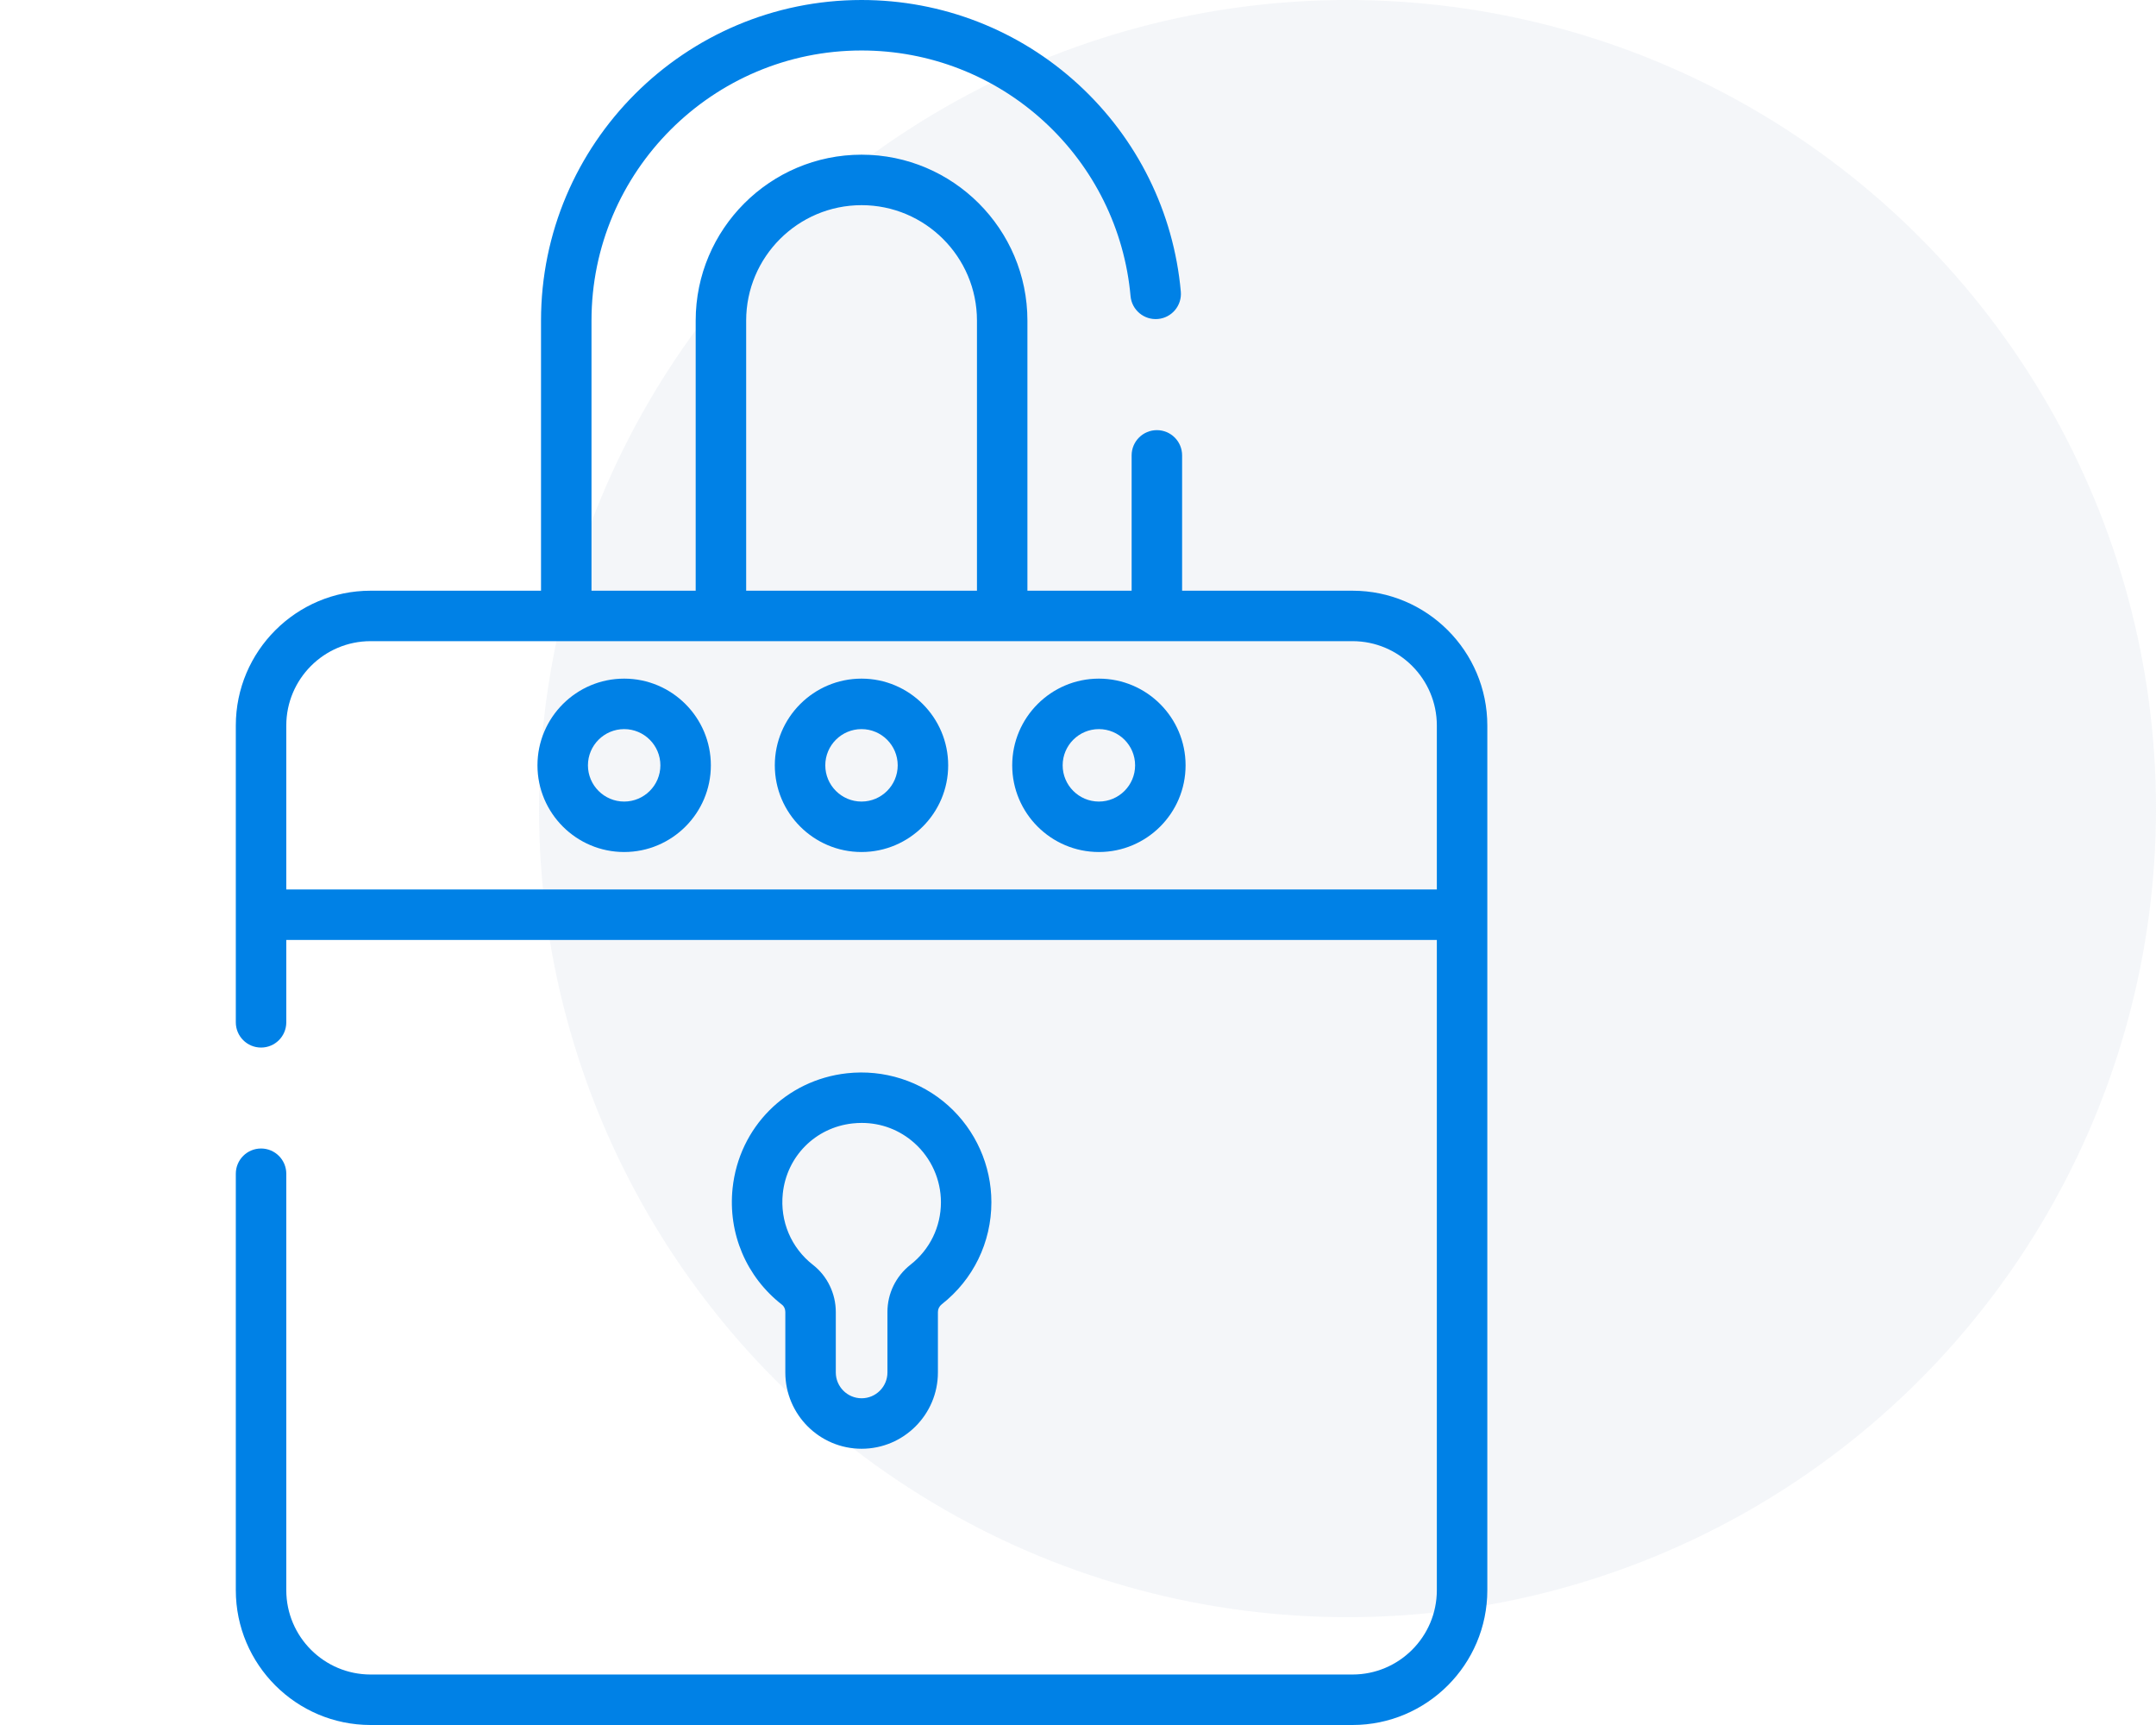 <svg width="80" height="64" viewBox="0 0 80 64" fill="none" xmlns="http://www.w3.org/2000/svg">
<circle opacity="0.2" cx="50" cy="30" r="30" fill="#CAD3E1"/>
<path d="M50.185 21.916H43.863V16.895C43.863 16.377 43.444 15.959 42.927 15.959C42.41 15.959 41.99 16.377 41.99 16.895V21.916H38.123V11.894C38.123 8.5 35.362 5.739 31.969 5.739C28.575 5.739 25.814 8.5 25.814 11.894V21.916H21.948V11.894C21.948 6.368 26.443 1.873 31.969 1.873C34.488 1.873 36.895 2.811 38.748 4.514C40.59 6.207 41.727 8.506 41.95 10.987C41.996 11.502 42.453 11.881 42.966 11.835C43.481 11.789 43.861 11.335 43.815 10.819C43.551 7.873 42.202 5.144 40.016 3.135C37.816 1.113 34.959 0 31.969 0C25.411 0 20.075 5.335 20.075 11.894V21.916H13.752C10.994 21.916 8.75 24.159 8.75 26.918V37.93C8.75 38.447 9.169 38.866 9.687 38.866C10.204 38.866 10.623 38.447 10.623 37.93V34.873H53.315V58.998C53.315 60.724 51.912 62.127 50.185 62.127H13.752C12.027 62.127 10.623 60.724 10.623 58.998V43.547C10.623 43.031 10.204 42.611 9.687 42.611C9.169 42.611 8.75 43.03 8.75 43.547V58.998C8.75 61.756 10.994 64 13.752 64H50.185C52.944 64 55.188 61.756 55.188 58.998V26.918C55.188 24.159 52.944 21.916 50.185 21.916ZM27.687 11.894C27.687 9.533 29.608 7.612 31.969 7.612C34.33 7.612 36.251 9.533 36.251 11.894V21.916H27.687V11.894ZM53.315 33H10.623V26.918C10.623 25.192 12.026 23.788 13.752 23.788H50.185C51.912 23.788 53.315 25.192 53.315 26.918V33Z" fill="#0081E6"/>
<path d="M31.971 53.751C33.532 53.751 34.802 52.481 34.802 50.92V48.677C34.802 48.567 34.853 48.464 34.941 48.394C36.114 47.475 36.786 46.093 36.786 44.605C36.786 43.238 36.202 41.93 35.183 41.017C34.164 40.105 32.796 39.669 31.427 39.82C29.166 40.069 27.421 41.825 27.183 44.088C27.008 45.762 27.693 47.377 29.017 48.407C29.095 48.467 29.14 48.568 29.14 48.677V50.92C29.14 52.481 30.41 53.751 31.971 53.751ZM29.046 44.283C29.19 42.904 30.254 41.834 31.632 41.681C31.747 41.669 31.861 41.662 31.973 41.662C32.701 41.662 33.387 41.922 33.933 42.412C34.556 42.97 34.914 43.77 34.914 44.605C34.914 45.514 34.503 46.359 33.786 46.921C33.242 47.348 32.929 47.988 32.929 48.677V50.92C32.929 51.448 32.499 51.878 31.971 51.878C31.443 51.878 31.013 51.448 31.013 50.92V48.677C31.013 47.995 30.697 47.341 30.167 46.929C29.357 46.299 28.938 45.31 29.046 44.283Z" fill="#0081E6"/>
<path d="M23.16 25.178C21.387 25.178 19.943 26.621 19.943 28.395C19.943 30.169 21.387 31.611 23.16 31.611C24.934 31.611 26.377 30.169 26.377 28.395C26.377 26.621 24.934 25.178 23.16 25.178ZM23.16 29.739C22.419 29.739 21.816 29.136 21.816 28.395C21.816 27.653 22.419 27.051 23.16 27.051C23.901 27.051 24.504 27.653 24.504 28.395C24.504 29.136 23.901 29.739 23.16 29.739Z" fill="#0081E6"/>
<path d="M31.967 25.178C30.193 25.178 28.75 26.621 28.75 28.395C28.75 30.169 30.193 31.611 31.967 31.611C33.74 31.611 35.183 30.169 35.183 28.395C35.183 26.621 33.74 25.178 31.967 25.178ZM31.967 29.739C31.226 29.739 30.623 29.136 30.623 28.395C30.623 27.653 31.226 27.051 31.967 27.051C32.708 27.051 33.31 27.653 33.31 28.395C33.31 29.136 32.708 29.739 31.967 29.739Z" fill="#0081E6"/>
<path d="M40.775 25.178C39.002 25.178 37.559 26.621 37.559 28.395C37.559 30.169 39.002 31.611 40.775 31.611C42.549 31.611 43.992 30.169 43.992 28.395C43.992 26.621 42.549 25.178 40.775 25.178ZM40.775 29.739C40.034 29.739 39.431 29.136 39.431 28.395C39.431 27.653 40.034 27.051 40.775 27.051C41.516 27.051 42.119 27.653 42.119 28.395C42.119 29.136 41.516 29.739 40.775 29.739Z" fill="#0081E6"/>
</svg>
